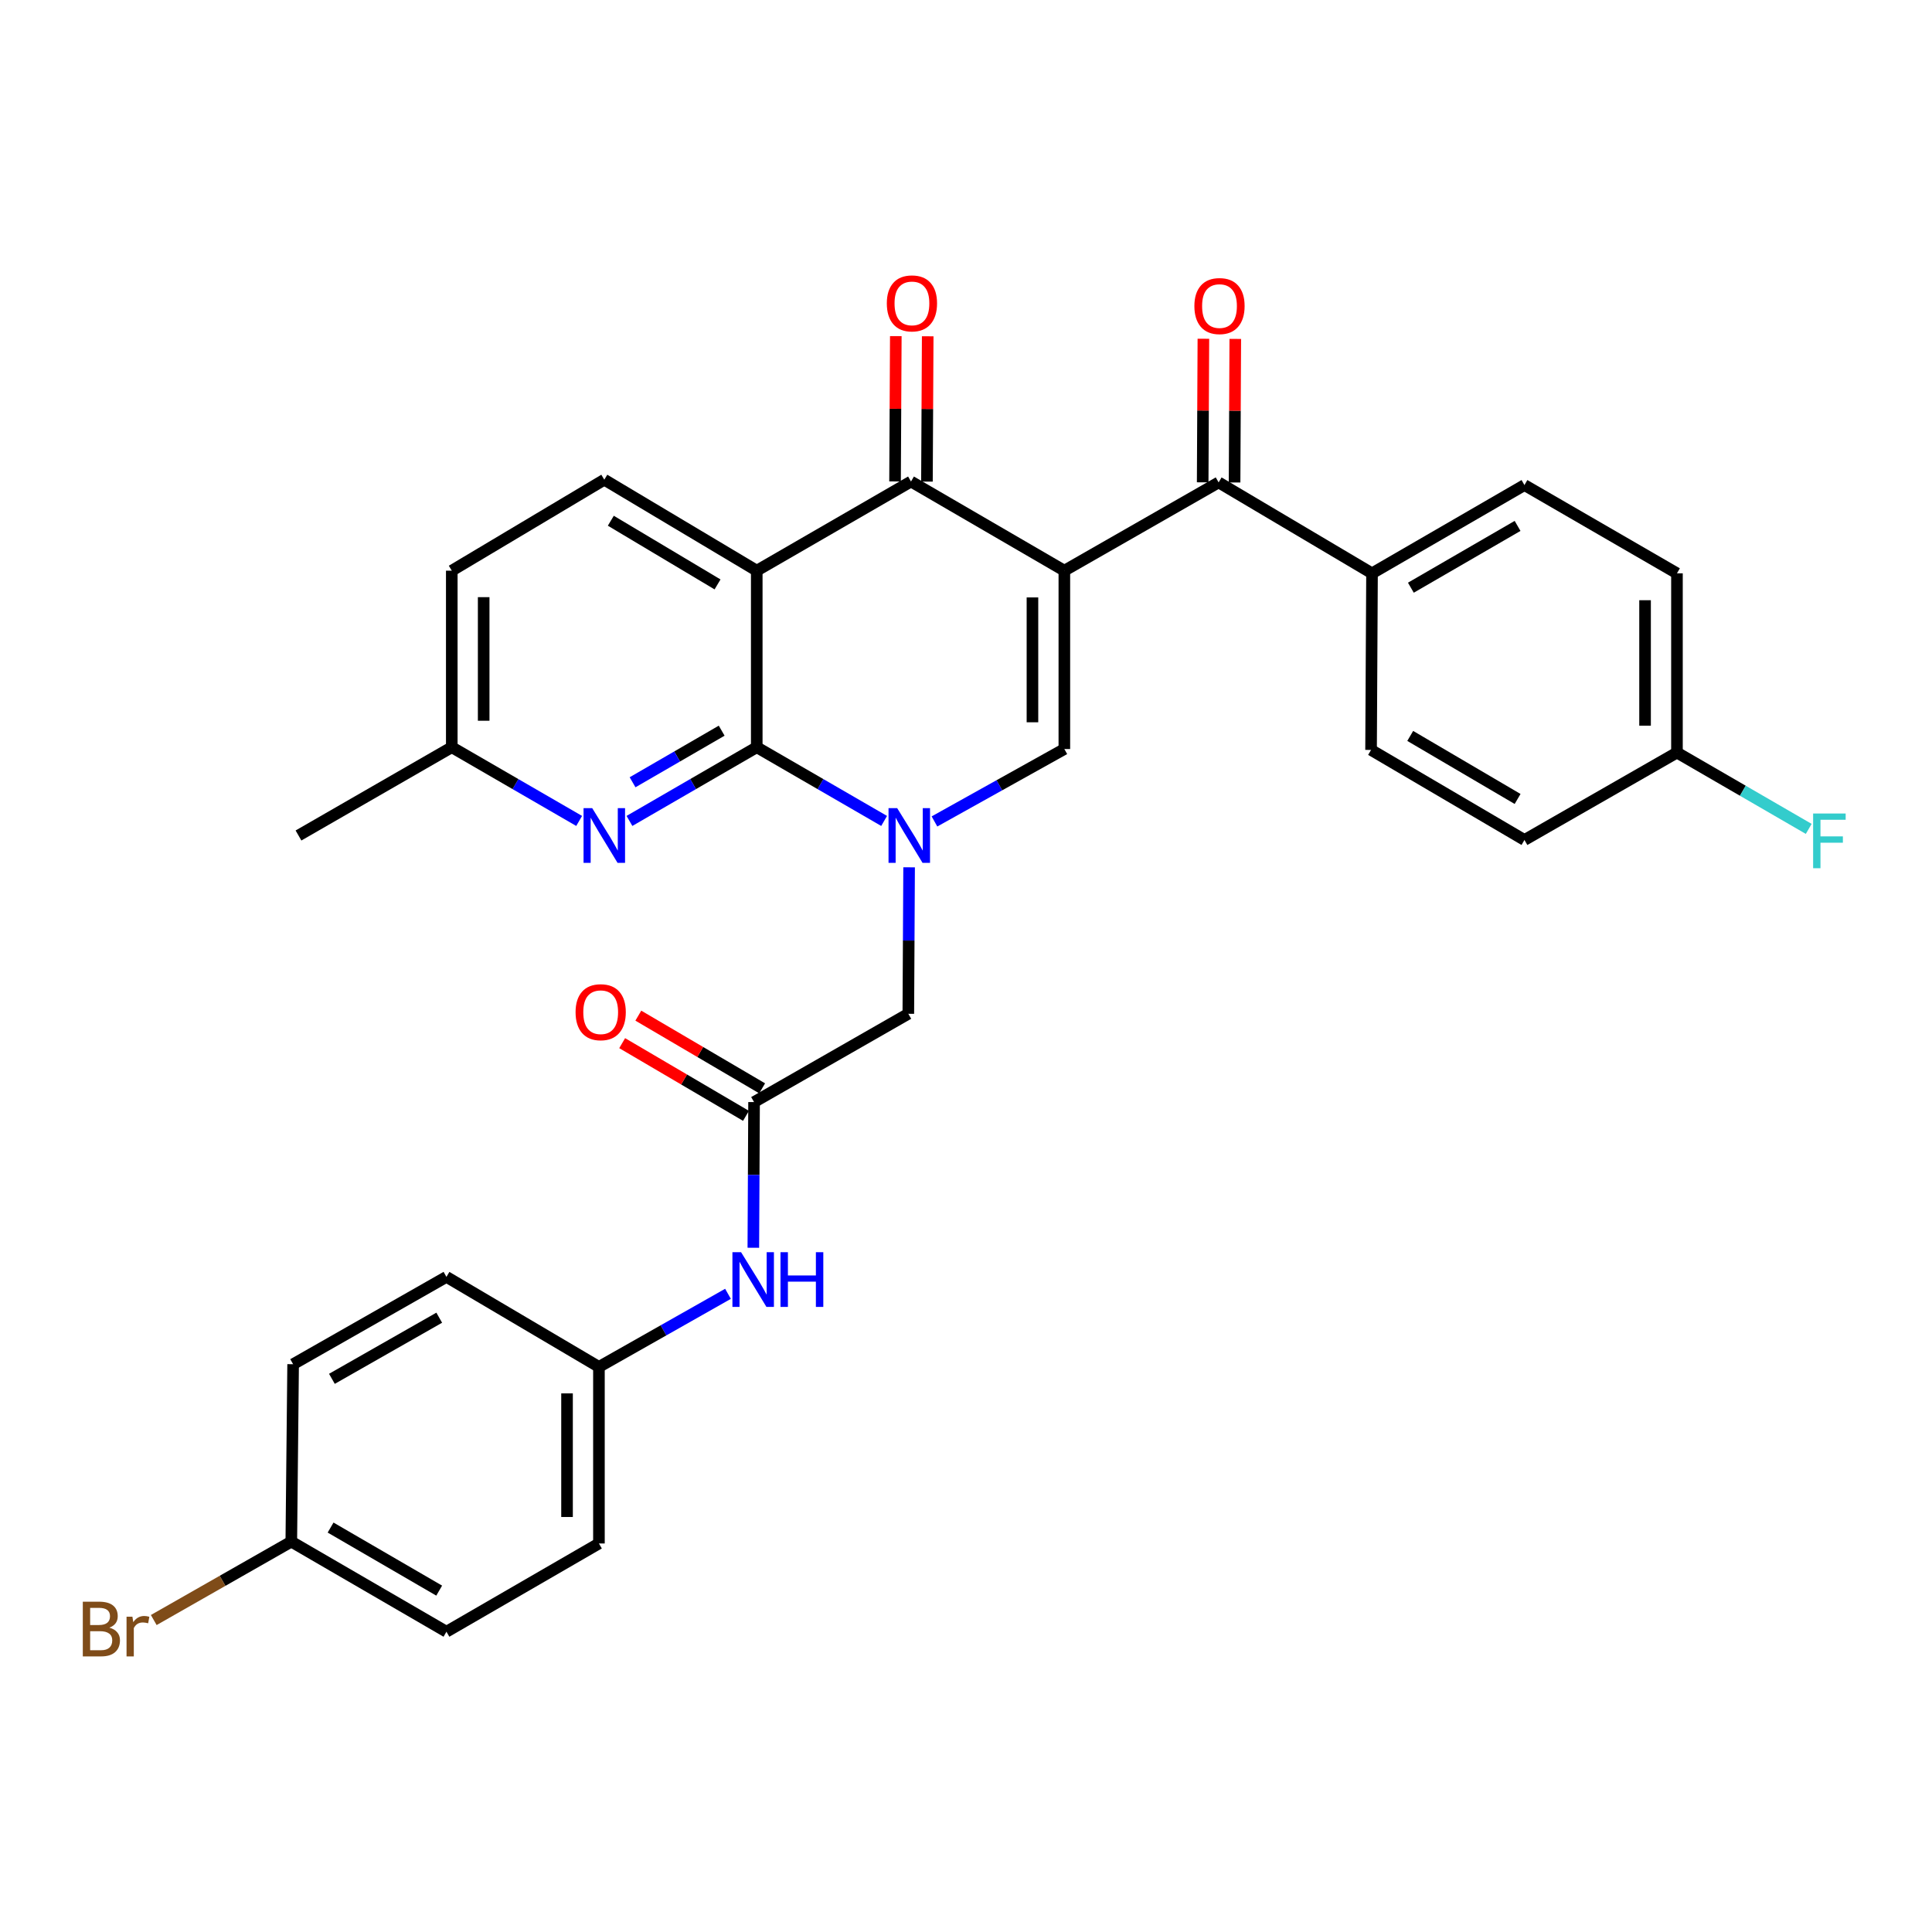 <?xml version='1.0' encoding='iso-8859-1'?>
<svg version='1.1' baseProfile='full'
              xmlns='http://www.w3.org/2000/svg'
                      xmlns:rdkit='http://www.rdkit.org/xml'
                      xmlns:xlink='http://www.w3.org/1999/xlink'
                  xml:space='preserve'
width='1000px' height='1000px' viewBox='0 0 1000 1000'>
<!-- END OF HEADER -->
<rect style='opacity:1.0;fill:#FFFFFF;stroke:none' width='1000' height='1000' x='0' y='0'> </rect>
<path class='bond-3' d='M 550.906,295.38 L 471.53,249.234' style='fill:none;fill-rule:evenodd;stroke:#000000;stroke-width:6px;stroke-linecap:butt;stroke-linejoin:miter;stroke-opacity:1' />
<path class='bond-4' d='M 550.906,295.38 L 550.906,387.699' style='fill:none;fill-rule:evenodd;stroke:#000000;stroke-width:6px;stroke-linecap:butt;stroke-linejoin:miter;stroke-opacity:1' />
<path class='bond-4' d='M 534.396,309.228 L 534.396,373.851' style='fill:none;fill-rule:evenodd;stroke:#000000;stroke-width:6px;stroke-linecap:butt;stroke-linejoin:miter;stroke-opacity:1' />
<path class='bond-5' d='M 550.906,295.38 L 630.76,249.693' style='fill:none;fill-rule:evenodd;stroke:#000000;stroke-width:6px;stroke-linecap:butt;stroke-linejoin:miter;stroke-opacity:1' />
<path class='bond-0' d='M 483.677,425.181 L 517.292,406.44' style='fill:none;fill-rule:evenodd;stroke:#0000FF;stroke-width:6px;stroke-linecap:butt;stroke-linejoin:miter;stroke-opacity:1' />
<path class='bond-0' d='M 517.292,406.44 L 550.906,387.699' style='fill:none;fill-rule:evenodd;stroke:#000000;stroke-width:6px;stroke-linecap:butt;stroke-linejoin:miter;stroke-opacity:1' />
<path class='bond-1' d='M 457.62,424.915 L 424.657,405.839' style='fill:none;fill-rule:evenodd;stroke:#0000FF;stroke-width:6px;stroke-linecap:butt;stroke-linejoin:miter;stroke-opacity:1' />
<path class='bond-1' d='M 424.657,405.839 L 391.694,386.763' style='fill:none;fill-rule:evenodd;stroke:#000000;stroke-width:6px;stroke-linecap:butt;stroke-linejoin:miter;stroke-opacity:1' />
<path class='bond-8' d='M 470.551,448.917 L 470.348,486.825' style='fill:none;fill-rule:evenodd;stroke:#0000FF;stroke-width:6px;stroke-linecap:butt;stroke-linejoin:miter;stroke-opacity:1' />
<path class='bond-8' d='M 470.348,486.825 L 470.145,524.732' style='fill:none;fill-rule:evenodd;stroke:#000000;stroke-width:6px;stroke-linecap:butt;stroke-linejoin:miter;stroke-opacity:1' />
<path class='bond-6' d='M 391.694,386.763 L 358.749,405.838' style='fill:none;fill-rule:evenodd;stroke:#000000;stroke-width:6px;stroke-linecap:butt;stroke-linejoin:miter;stroke-opacity:1' />
<path class='bond-6' d='M 358.749,405.838 L 325.805,424.912' style='fill:none;fill-rule:evenodd;stroke:#0000FF;stroke-width:6px;stroke-linecap:butt;stroke-linejoin:miter;stroke-opacity:1' />
<path class='bond-6' d='M 373.538,378.197 L 350.477,391.55' style='fill:none;fill-rule:evenodd;stroke:#000000;stroke-width:6px;stroke-linecap:butt;stroke-linejoin:miter;stroke-opacity:1' />
<path class='bond-6' d='M 350.477,391.55 L 327.416,404.902' style='fill:none;fill-rule:evenodd;stroke:#0000FF;stroke-width:6px;stroke-linecap:butt;stroke-linejoin:miter;stroke-opacity:1' />
<path class='bond-31' d='M 391.694,386.763 L 391.694,295.38' style='fill:none;fill-rule:evenodd;stroke:#000000;stroke-width:6px;stroke-linecap:butt;stroke-linejoin:miter;stroke-opacity:1' />
<path class='bond-2' d='M 391.694,295.38 L 471.53,249.234' style='fill:none;fill-rule:evenodd;stroke:#000000;stroke-width:6px;stroke-linecap:butt;stroke-linejoin:miter;stroke-opacity:1' />
<path class='bond-9' d='M 391.694,295.38 L 312.785,248.29' style='fill:none;fill-rule:evenodd;stroke:#000000;stroke-width:6px;stroke-linecap:butt;stroke-linejoin:miter;stroke-opacity:1' />
<path class='bond-9' d='M 371.397,302.494 L 316.161,269.531' style='fill:none;fill-rule:evenodd;stroke:#000000;stroke-width:6px;stroke-linecap:butt;stroke-linejoin:miter;stroke-opacity:1' />
<path class='bond-12' d='M 479.784,249.278 L 479.983,211.67' style='fill:none;fill-rule:evenodd;stroke:#000000;stroke-width:6px;stroke-linecap:butt;stroke-linejoin:miter;stroke-opacity:1' />
<path class='bond-12' d='M 479.983,211.67 L 480.181,174.063' style='fill:none;fill-rule:evenodd;stroke:#FF0000;stroke-width:6px;stroke-linecap:butt;stroke-linejoin:miter;stroke-opacity:1' />
<path class='bond-12' d='M 463.275,249.191 L 463.473,211.583' style='fill:none;fill-rule:evenodd;stroke:#000000;stroke-width:6px;stroke-linecap:butt;stroke-linejoin:miter;stroke-opacity:1' />
<path class='bond-12' d='M 463.473,211.583 L 463.671,173.976' style='fill:none;fill-rule:evenodd;stroke:#FF0000;stroke-width:6px;stroke-linecap:butt;stroke-linejoin:miter;stroke-opacity:1' />
<path class='bond-10' d='M 630.76,249.693 L 710.155,296.756' style='fill:none;fill-rule:evenodd;stroke:#000000;stroke-width:6px;stroke-linecap:butt;stroke-linejoin:miter;stroke-opacity:1' />
<path class='bond-13' d='M 639.015,249.733 L 639.198,212.578' style='fill:none;fill-rule:evenodd;stroke:#000000;stroke-width:6px;stroke-linecap:butt;stroke-linejoin:miter;stroke-opacity:1' />
<path class='bond-13' d='M 639.198,212.578 L 639.381,175.422' style='fill:none;fill-rule:evenodd;stroke:#FF0000;stroke-width:6px;stroke-linecap:butt;stroke-linejoin:miter;stroke-opacity:1' />
<path class='bond-13' d='M 622.505,249.652 L 622.688,212.496' style='fill:none;fill-rule:evenodd;stroke:#000000;stroke-width:6px;stroke-linecap:butt;stroke-linejoin:miter;stroke-opacity:1' />
<path class='bond-13' d='M 622.688,212.496 L 622.871,175.34' style='fill:none;fill-rule:evenodd;stroke:#FF0000;stroke-width:6px;stroke-linecap:butt;stroke-linejoin:miter;stroke-opacity:1' />
<path class='bond-15' d='M 299.765,424.915 L 266.802,405.839' style='fill:none;fill-rule:evenodd;stroke:#0000FF;stroke-width:6px;stroke-linecap:butt;stroke-linejoin:miter;stroke-opacity:1' />
<path class='bond-15' d='M 266.802,405.839 L 233.84,386.763' style='fill:none;fill-rule:evenodd;stroke:#000000;stroke-width:6px;stroke-linecap:butt;stroke-linejoin:miter;stroke-opacity:1' />
<path class='bond-7' d='M 390.3,570.438 L 470.145,524.732' style='fill:none;fill-rule:evenodd;stroke:#000000;stroke-width:6px;stroke-linecap:butt;stroke-linejoin:miter;stroke-opacity:1' />
<path class='bond-11' d='M 390.3,570.438 L 390.112,608.14' style='fill:none;fill-rule:evenodd;stroke:#000000;stroke-width:6px;stroke-linecap:butt;stroke-linejoin:miter;stroke-opacity:1' />
<path class='bond-11' d='M 390.112,608.14 L 389.924,645.841' style='fill:none;fill-rule:evenodd;stroke:#0000FF;stroke-width:6px;stroke-linecap:butt;stroke-linejoin:miter;stroke-opacity:1' />
<path class='bond-14' d='M 394.479,563.319 L 362.437,544.508' style='fill:none;fill-rule:evenodd;stroke:#000000;stroke-width:6px;stroke-linecap:butt;stroke-linejoin:miter;stroke-opacity:1' />
<path class='bond-14' d='M 362.437,544.508 L 330.395,525.697' style='fill:none;fill-rule:evenodd;stroke:#FF0000;stroke-width:6px;stroke-linecap:butt;stroke-linejoin:miter;stroke-opacity:1' />
<path class='bond-14' d='M 386.121,577.557 L 354.078,558.746' style='fill:none;fill-rule:evenodd;stroke:#000000;stroke-width:6px;stroke-linecap:butt;stroke-linejoin:miter;stroke-opacity:1' />
<path class='bond-14' d='M 354.078,558.746 L 322.036,539.935' style='fill:none;fill-rule:evenodd;stroke:#FF0000;stroke-width:6px;stroke-linecap:butt;stroke-linejoin:miter;stroke-opacity:1' />
<path class='bond-19' d='M 312.785,248.29 L 233.84,295.38' style='fill:none;fill-rule:evenodd;stroke:#000000;stroke-width:6px;stroke-linecap:butt;stroke-linejoin:miter;stroke-opacity:1' />
<path class='bond-16' d='M 710.155,296.756 L 789.055,251.069' style='fill:none;fill-rule:evenodd;stroke:#000000;stroke-width:6px;stroke-linecap:butt;stroke-linejoin:miter;stroke-opacity:1' />
<path class='bond-16' d='M 730.263,304.19 L 785.493,272.209' style='fill:none;fill-rule:evenodd;stroke:#000000;stroke-width:6px;stroke-linecap:butt;stroke-linejoin:miter;stroke-opacity:1' />
<path class='bond-17' d='M 710.155,296.756 L 709.66,388.157' style='fill:none;fill-rule:evenodd;stroke:#000000;stroke-width:6px;stroke-linecap:butt;stroke-linejoin:miter;stroke-opacity:1' />
<path class='bond-18' d='M 376.808,669.679 L 343.407,688.593' style='fill:none;fill-rule:evenodd;stroke:#0000FF;stroke-width:6px;stroke-linecap:butt;stroke-linejoin:miter;stroke-opacity:1' />
<path class='bond-18' d='M 343.407,688.593 L 310.006,707.508' style='fill:none;fill-rule:evenodd;stroke:#000000;stroke-width:6px;stroke-linecap:butt;stroke-linejoin:miter;stroke-opacity:1' />
<path class='bond-30' d='M 233.84,386.763 L 154.499,432.45' style='fill:none;fill-rule:evenodd;stroke:#000000;stroke-width:6px;stroke-linecap:butt;stroke-linejoin:miter;stroke-opacity:1' />
<path class='bond-33' d='M 233.84,386.763 L 233.84,295.38' style='fill:none;fill-rule:evenodd;stroke:#000000;stroke-width:6px;stroke-linecap:butt;stroke-linejoin:miter;stroke-opacity:1' />
<path class='bond-33' d='M 250.35,373.056 L 250.35,309.087' style='fill:none;fill-rule:evenodd;stroke:#000000;stroke-width:6px;stroke-linecap:butt;stroke-linejoin:miter;stroke-opacity:1' />
<path class='bond-23' d='M 789.055,251.069 L 867.991,296.756' style='fill:none;fill-rule:evenodd;stroke:#000000;stroke-width:6px;stroke-linecap:butt;stroke-linejoin:miter;stroke-opacity:1' />
<path class='bond-22' d='M 709.66,388.157 L 789.055,434.771' style='fill:none;fill-rule:evenodd;stroke:#000000;stroke-width:6px;stroke-linecap:butt;stroke-linejoin:miter;stroke-opacity:1' />
<path class='bond-22' d='M 729.928,380.912 L 785.505,413.541' style='fill:none;fill-rule:evenodd;stroke:#000000;stroke-width:6px;stroke-linecap:butt;stroke-linejoin:miter;stroke-opacity:1' />
<path class='bond-26' d='M 310.006,707.508 L 231.079,660.913' style='fill:none;fill-rule:evenodd;stroke:#000000;stroke-width:6px;stroke-linecap:butt;stroke-linejoin:miter;stroke-opacity:1' />
<path class='bond-27' d='M 310.006,707.508 L 310.006,798.9' style='fill:none;fill-rule:evenodd;stroke:#000000;stroke-width:6px;stroke-linecap:butt;stroke-linejoin:miter;stroke-opacity:1' />
<path class='bond-27' d='M 293.496,721.217 L 293.496,785.192' style='fill:none;fill-rule:evenodd;stroke:#000000;stroke-width:6px;stroke-linecap:butt;stroke-linejoin:miter;stroke-opacity:1' />
<path class='bond-20' d='M 867.991,389.533 L 789.055,434.771' style='fill:none;fill-rule:evenodd;stroke:#000000;stroke-width:6px;stroke-linecap:butt;stroke-linejoin:miter;stroke-opacity:1' />
<path class='bond-24' d='M 867.991,389.533 L 902.092,409.283' style='fill:none;fill-rule:evenodd;stroke:#000000;stroke-width:6px;stroke-linecap:butt;stroke-linejoin:miter;stroke-opacity:1' />
<path class='bond-24' d='M 902.092,409.283 L 936.192,429.033' style='fill:none;fill-rule:evenodd;stroke:#33CCCC;stroke-width:6px;stroke-linecap:butt;stroke-linejoin:miter;stroke-opacity:1' />
<path class='bond-32' d='M 867.991,389.533 L 867.991,296.756' style='fill:none;fill-rule:evenodd;stroke:#000000;stroke-width:6px;stroke-linecap:butt;stroke-linejoin:miter;stroke-opacity:1' />
<path class='bond-32' d='M 851.481,375.617 L 851.481,310.672' style='fill:none;fill-rule:evenodd;stroke:#000000;stroke-width:6px;stroke-linecap:butt;stroke-linejoin:miter;stroke-opacity:1' />
<path class='bond-21' d='M 150.776,797.947 L 231.079,844.578' style='fill:none;fill-rule:evenodd;stroke:#000000;stroke-width:6px;stroke-linecap:butt;stroke-linejoin:miter;stroke-opacity:1' />
<path class='bond-21' d='M 171.112,790.664 L 227.324,823.306' style='fill:none;fill-rule:evenodd;stroke:#000000;stroke-width:6px;stroke-linecap:butt;stroke-linejoin:miter;stroke-opacity:1' />
<path class='bond-25' d='M 150.776,797.947 L 115.179,818.237' style='fill:none;fill-rule:evenodd;stroke:#000000;stroke-width:6px;stroke-linecap:butt;stroke-linejoin:miter;stroke-opacity:1' />
<path class='bond-25' d='M 115.179,818.237 L 79.583,838.528' style='fill:none;fill-rule:evenodd;stroke:#7F4C19;stroke-width:6px;stroke-linecap:butt;stroke-linejoin:miter;stroke-opacity:1' />
<path class='bond-34' d='M 150.776,797.947 L 151.72,706.114' style='fill:none;fill-rule:evenodd;stroke:#000000;stroke-width:6px;stroke-linecap:butt;stroke-linejoin:miter;stroke-opacity:1' />
<path class='bond-29' d='M 231.079,660.913 L 151.72,706.114' style='fill:none;fill-rule:evenodd;stroke:#000000;stroke-width:6px;stroke-linecap:butt;stroke-linejoin:miter;stroke-opacity:1' />
<path class='bond-29' d='M 227.346,682.039 L 171.795,713.68' style='fill:none;fill-rule:evenodd;stroke:#000000;stroke-width:6px;stroke-linecap:butt;stroke-linejoin:miter;stroke-opacity:1' />
<path class='bond-28' d='M 310.006,798.9 L 231.079,844.578' style='fill:none;fill-rule:evenodd;stroke:#000000;stroke-width:6px;stroke-linecap:butt;stroke-linejoin:miter;stroke-opacity:1' />
<path  class='atom-1' d='M 464.38 418.29
L 473.66 433.29
Q 474.58 434.77, 476.06 437.45
Q 477.54 440.13, 477.62 440.29
L 477.62 418.29
L 481.38 418.29
L 481.38 446.61
L 477.5 446.61
L 467.54 430.21
Q 466.38 428.29, 465.14 426.09
Q 463.94 423.89, 463.58 423.21
L 463.58 446.61
L 459.9 446.61
L 459.9 418.29
L 464.38 418.29
' fill='#0000FF'/>
<path  class='atom-7' d='M 306.525 418.29
L 315.805 433.29
Q 316.725 434.77, 318.205 437.45
Q 319.685 440.13, 319.765 440.29
L 319.765 418.29
L 323.525 418.29
L 323.525 446.61
L 319.645 446.61
L 309.685 430.21
Q 308.525 428.29, 307.285 426.09
Q 306.085 423.89, 305.725 423.21
L 305.725 446.61
L 302.045 446.61
L 302.045 418.29
L 306.525 418.29
' fill='#0000FF'/>
<path  class='atom-12' d='M 383.581 648.138
L 392.861 663.138
Q 393.781 664.618, 395.261 667.298
Q 396.741 669.978, 396.821 670.138
L 396.821 648.138
L 400.581 648.138
L 400.581 676.458
L 396.701 676.458
L 386.741 660.058
Q 385.581 658.138, 384.341 655.938
Q 383.141 653.738, 382.781 653.058
L 382.781 676.458
L 379.101 676.458
L 379.101 648.138
L 383.581 648.138
' fill='#0000FF'/>
<path  class='atom-12' d='M 403.981 648.138
L 407.821 648.138
L 407.821 660.178
L 422.301 660.178
L 422.301 648.138
L 426.141 648.138
L 426.141 676.458
L 422.301 676.458
L 422.301 663.378
L 407.821 663.378
L 407.821 676.458
L 403.981 676.458
L 403.981 648.138
' fill='#0000FF'/>
<path  class='atom-13' d='M 459.016 157.032
Q 459.016 150.232, 462.376 146.432
Q 465.736 142.632, 472.016 142.632
Q 478.296 142.632, 481.656 146.432
Q 485.016 150.232, 485.016 157.032
Q 485.016 163.912, 481.616 167.832
Q 478.216 171.712, 472.016 171.712
Q 465.776 171.712, 462.376 167.832
Q 459.016 163.952, 459.016 157.032
M 472.016 168.512
Q 476.336 168.512, 478.656 165.632
Q 481.016 162.712, 481.016 157.032
Q 481.016 151.472, 478.656 148.672
Q 476.336 145.832, 472.016 145.832
Q 467.696 145.832, 465.336 148.632
Q 463.016 151.432, 463.016 157.032
Q 463.016 162.752, 465.336 165.632
Q 467.696 168.512, 472.016 168.512
' fill='#FF0000'/>
<path  class='atom-14' d='M 618.209 158.417
Q 618.209 151.617, 621.569 147.817
Q 624.929 144.017, 631.209 144.017
Q 637.489 144.017, 640.849 147.817
Q 644.209 151.617, 644.209 158.417
Q 644.209 165.297, 640.809 169.217
Q 637.409 173.097, 631.209 173.097
Q 624.969 173.097, 621.569 169.217
Q 618.209 165.337, 618.209 158.417
M 631.209 169.897
Q 635.529 169.897, 637.849 167.017
Q 640.209 164.097, 640.209 158.417
Q 640.209 152.857, 637.849 150.057
Q 635.529 147.217, 631.209 147.217
Q 626.889 147.217, 624.529 150.017
Q 622.209 152.817, 622.209 158.417
Q 622.209 164.137, 624.529 167.017
Q 626.889 169.897, 631.209 169.897
' fill='#FF0000'/>
<path  class='atom-15' d='M 297.914 523.913
Q 297.914 517.113, 301.274 513.313
Q 304.634 509.513, 310.914 509.513
Q 317.194 509.513, 320.554 513.313
Q 323.914 517.113, 323.914 523.913
Q 323.914 530.793, 320.514 534.713
Q 317.114 538.593, 310.914 538.593
Q 304.674 538.593, 301.274 534.713
Q 297.914 530.833, 297.914 523.913
M 310.914 535.393
Q 315.234 535.393, 317.554 532.513
Q 319.914 529.593, 319.914 523.913
Q 319.914 518.353, 317.554 515.553
Q 315.234 512.713, 310.914 512.713
Q 306.594 512.713, 304.234 515.513
Q 301.914 518.313, 301.914 523.913
Q 301.914 529.633, 304.234 532.513
Q 306.594 535.393, 310.914 535.393
' fill='#FF0000'/>
<path  class='atom-25' d='M 938.471 421.069
L 955.311 421.069
L 955.311 424.309
L 942.271 424.309
L 942.271 432.909
L 953.871 432.909
L 953.871 436.189
L 942.271 436.189
L 942.271 449.389
L 938.471 449.389
L 938.471 421.069
' fill='#33CCCC'/>
<path  class='atom-26' d='M 56.619 842.473
Q 59.339 843.233, 60.699 844.913
Q 62.099 846.553, 62.099 848.993
Q 62.099 852.913, 59.579 855.153
Q 57.099 857.353, 52.379 857.353
L 42.859 857.353
L 42.859 829.033
L 51.219 829.033
Q 56.059 829.033, 58.499 830.993
Q 60.939 832.953, 60.939 836.553
Q 60.939 840.833, 56.619 842.473
M 46.659 832.233
L 46.659 841.113
L 51.219 841.113
Q 54.019 841.113, 55.459 839.993
Q 56.939 838.833, 56.939 836.553
Q 56.939 832.233, 51.219 832.233
L 46.659 832.233
M 52.379 854.153
Q 55.139 854.153, 56.619 852.833
Q 58.099 851.513, 58.099 848.993
Q 58.099 846.673, 56.459 845.513
Q 54.859 844.313, 51.779 844.313
L 46.659 844.313
L 46.659 854.153
L 52.379 854.153
' fill='#7F4C19'/>
<path  class='atom-26' d='M 68.539 836.793
L 68.979 839.633
Q 71.139 836.433, 74.659 836.433
Q 75.779 836.433, 77.299 836.833
L 76.699 840.193
Q 74.979 839.793, 74.019 839.793
Q 72.339 839.793, 71.219 840.473
Q 70.139 841.113, 69.259 842.673
L 69.259 857.353
L 65.499 857.353
L 65.499 836.793
L 68.539 836.793
' fill='#7F4C19'/>
</svg>
